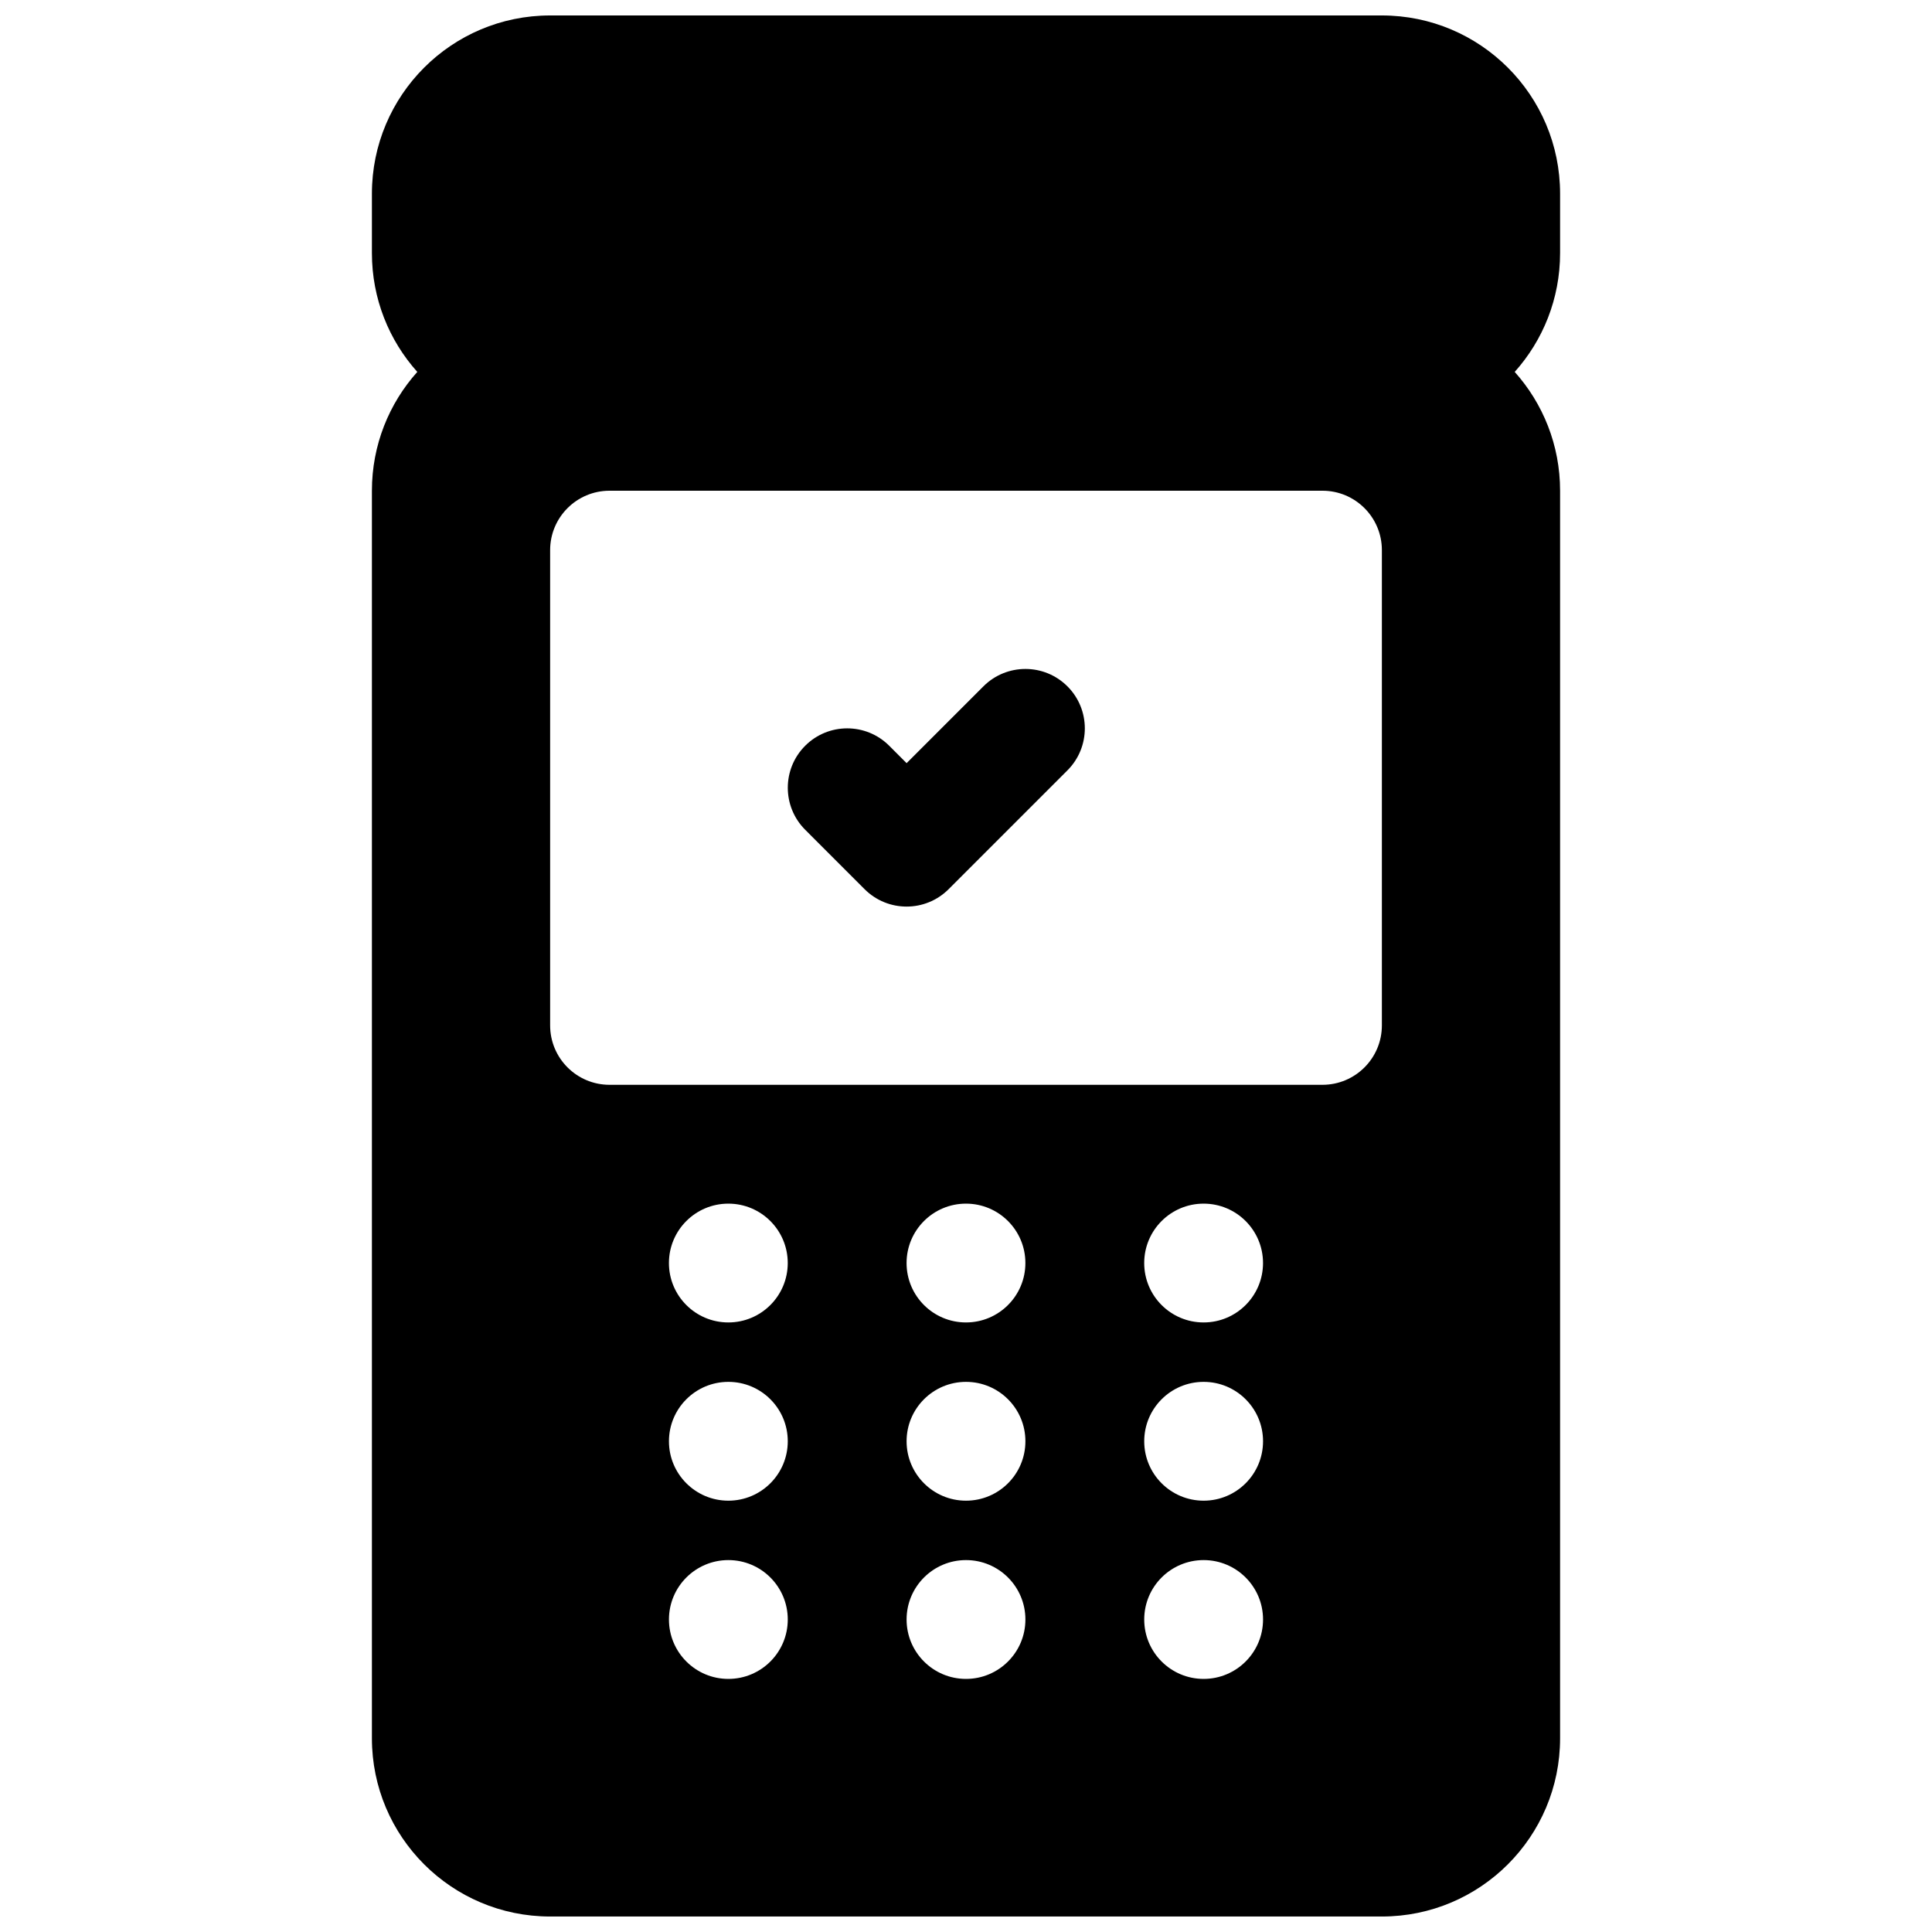 <?xml version="1.0" encoding="UTF-8"?>
<!-- Uploaded to: SVG Repo, www.svgrepo.com, Generator: SVG Repo Mixer Tools -->
<svg width="800px" height="800px" version="1.1" viewBox="144 144 512 512" xmlns="http://www.w3.org/2000/svg">
 <defs>
  <clipPath id="a">
   <path d="m242 148.09h316v503.81h-316z"/>
  </clipPath>
 </defs>
 <path d="m426.88 325.89c-6.148-6.148-16.117-6.148-22.266 0l-20.355 20.355-4.609-4.613c-6.148-6.148-16.117-6.148-22.266 0-6.148 6.148-6.148 16.117 0 22.266l15.742 15.746c6.148 6.148 16.117 6.148 22.266 0l31.488-31.488c6.148-6.148 6.148-16.117 0-22.266z"/>
 <g clip-path="url(#a)">
  <path d="m242.56 211.07c0 12.098 4.547 23.133 12.027 31.488-7.481 8.355-12.027 19.391-12.027 31.488v330.62c0 26.086 21.145 47.23 47.23 47.23h220.42c26.086 0 47.23-21.145 47.23-47.23v-330.62c0-12.098-4.547-23.133-12.023-31.488 7.477-8.355 12.023-19.391 12.023-31.488v-15.746c0-26.082-21.145-47.23-47.23-47.23h-220.42c-26.086 0-47.23 21.148-47.23 47.23zm62.977 62.977c-8.695 0-15.746 7.047-15.746 15.742v125.95c0 8.695 7.051 15.746 15.746 15.746h188.93c8.699 0 15.746-7.051 15.746-15.746v-125.95c0-8.695-7.047-15.742-15.746-15.742zm31.488 267.65c8.695 0 15.742-7.051 15.742-15.746 0-8.695-7.047-15.742-15.742-15.742-8.695 0-15.746 7.047-15.746 15.742 0 8.695 7.051 15.746 15.746 15.746zm15.742 31.488c0 8.695-7.047 15.742-15.742 15.742-8.695 0-15.746-7.047-15.746-15.742 0-8.695 7.051-15.746 15.746-15.746 8.695 0 15.742 7.051 15.742 15.746zm47.234-31.488c8.695 0 15.742-7.051 15.742-15.746 0-8.695-7.047-15.742-15.742-15.742s-15.746 7.047-15.746 15.742c0 8.695 7.051 15.746 15.746 15.746zm15.742 31.488c0 8.695-7.047 15.742-15.742 15.742s-15.746-7.047-15.746-15.742c0-8.695 7.051-15.746 15.746-15.746s15.742 7.051 15.742 15.746zm47.234-31.488c8.695 0 15.742-7.051 15.742-15.746 0-8.695-7.047-15.742-15.742-15.742-8.699 0-15.746 7.047-15.746 15.742 0 8.695 7.047 15.746 15.746 15.746zm15.742 31.488c0 8.695-7.047 15.742-15.742 15.742-8.699 0-15.746-7.047-15.746-15.742 0-8.695 7.047-15.746 15.746-15.746 8.695 0 15.742 7.051 15.742 15.746zm-141.7-78.723c8.695 0 15.742-7.047 15.742-15.742s-7.047-15.742-15.742-15.742c-8.695 0-15.746 7.047-15.746 15.742s7.051 15.742 15.746 15.742zm78.719-15.742c0 8.695-7.047 15.742-15.742 15.742s-15.746-7.047-15.746-15.742 7.051-15.742 15.746-15.742 15.742 7.047 15.742 15.742zm47.234 15.742c8.695 0 15.742-7.047 15.742-15.742s-7.047-15.742-15.742-15.742c-8.699 0-15.746 7.047-15.746 15.742s7.047 15.742 15.746 15.742z" fill-rule="evenodd"/>
 </g>
</svg>